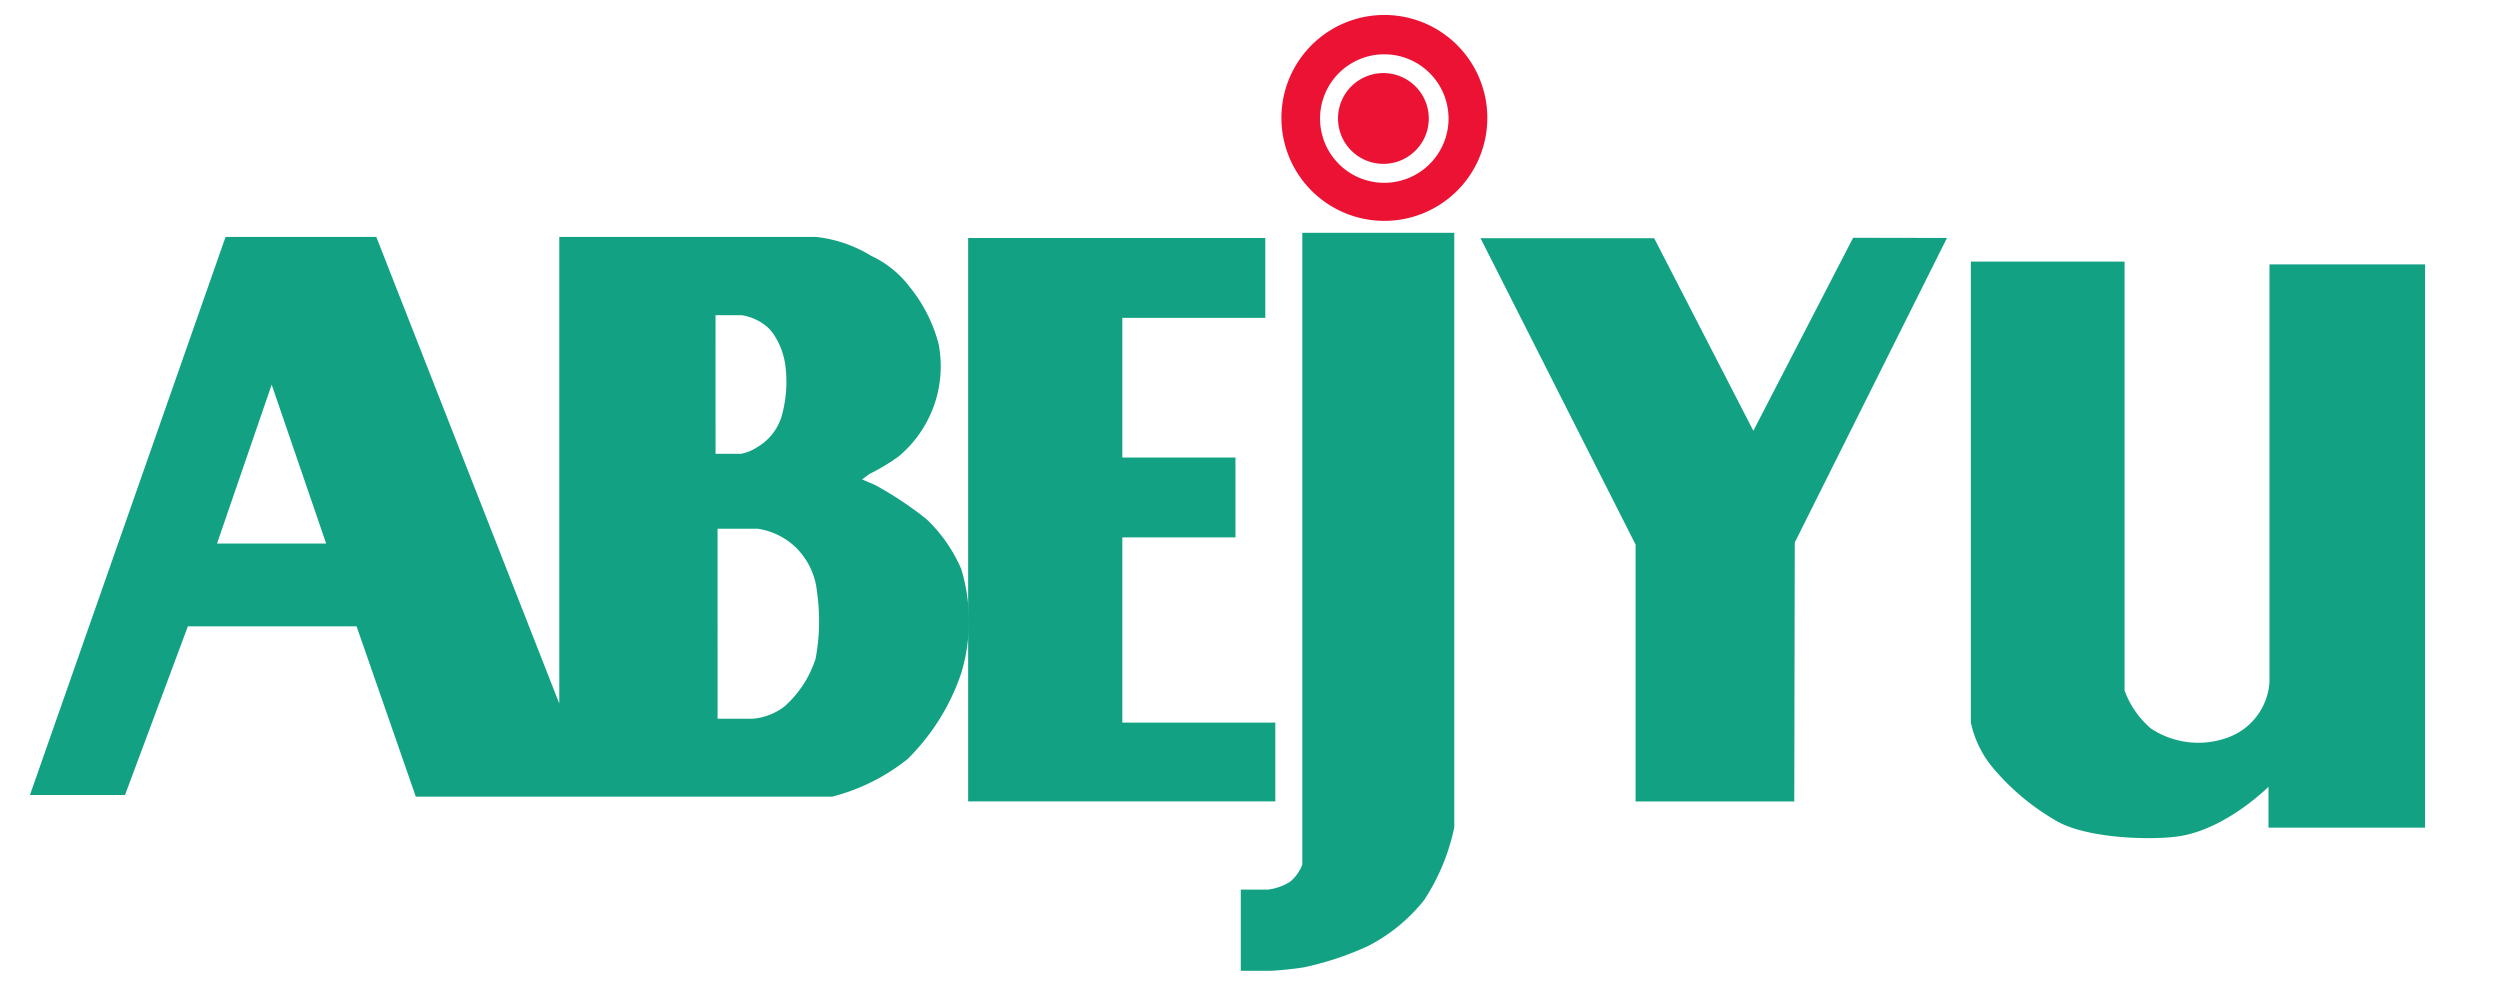<svg xmlns="http://www.w3.org/2000/svg" xmlns:xlink="http://www.w3.org/1999/xlink" width="167" height="66" viewBox="0 0 167 66">
  <defs>
    <clipPath id="clip-logo-mb">
      <rect width="167" height="66"/>
    </clipPath>
  </defs>
  <g id="logo-mb" clip-path="url(#clip-logo-mb)">
    <g id="logo-abejyu" transform="translate(-376 -82)">
      <path id="パス_15" data-name="パス 15" d="M352.211,238.436a10.091,10.091,0,0,0-2.341-3.346,23.931,23.931,0,0,0-3.421-2.268c-.572-.245-.867-.368-.867-.368l.5-.369a12.735,12.735,0,0,0,1.979-1.193,7.859,7.859,0,0,0,2.641-7.474,10.1,10.1,0,0,0-1.981-3.882,6.831,6.831,0,0,0-2.52-2.015,8.885,8.885,0,0,0-3.691-1.266H325.36v31.168l-12.223-31.168h-10.07L290,253.534h6.351l4.2-11.269h11.268l3.958,11.382h27.805a13.432,13.432,0,0,0,5.038-2.507,14.651,14.651,0,0,0,3.594-5.755A12.047,12.047,0,0,0,352.211,238.436Zm-49.714-1.7,3.651-10.614,3.639,10.614Zm33.3-15.251h1.754a3.458,3.458,0,0,1,1.484.611,2.592,2.592,0,0,1,.6.6,4.867,4.867,0,0,1,.834,2.213,8.449,8.449,0,0,1-.185,3.055,3.59,3.59,0,0,1-1.671,2.316,3.1,3.1,0,0,1-1.1.46h-1.713Zm6.7,22.894a7.232,7.232,0,0,1-2.078,3.225,3.979,3.979,0,0,1-2.173.836h-2.312V235.746h2.664a4.632,4.632,0,0,1,2.507,1.2,4.781,4.781,0,0,1,1.47,3.022A13.574,13.574,0,0,1,342.491,244.375Z" transform="translate(88 -118.428)" fill="#12a283"/>
      <path id="パス_17" data-name="パス 17" d="M410.05,221.714H400.5v9.332h7.557v5.335H400.5v12.373h10.22v5.26H390.2V216.38H410.05Z" transform="translate(50.472 -118.482)" fill="#12a283"/>
      <path id="パス_18" data-name="パス 18" d="M431.49,261.07a11.472,11.472,0,0,1-3.759,3.079,20.309,20.309,0,0,1-4.294,1.423c-1.127.177-2.2.229-2.2.229h-2v-5.424h1.814a3.623,3.623,0,0,0,1.474-.522,2.738,2.738,0,0,0,.822-1.149V216.5h10.152v39.716A14.055,14.055,0,0,1,431.49,261.07Z" transform="translate(39.647 -118.951)" fill="#12a283"/>
      <path id="パス_19" data-name="パス 19" d="M456.691,216.386h-11.6l10.36,20.47v17.156h10.6l.033-17.3,10.166-20.342-6.269-.011-6.664,12.891Z" transform="translate(29.807 -118.475)" fill="#12a283"/>
      <path id="パス_20" data-name="パス 20" d="M511.338,254.951c-1.885.271-6.291.13-8.246-1.108A15.806,15.806,0,0,1,499,250.4a6.967,6.967,0,0,1-1.5-3.053V216.552h10.268v28.655a6.108,6.108,0,0,0,1.754,2.532,5.74,5.74,0,0,0,5.2.586,4.226,4.226,0,0,0,2.725-3.7V216.742h10.394v37.627h-10.46v-2.732S514.527,254.5,511.338,254.951Z" transform="translate(10.154 -117.079)" fill="#12a283"/>
      <path id="パス_21" data-name="パス 21" d="M430.448,192a6.877,6.877,0,1,0,6.878,6.881A6.875,6.875,0,0,0,430.448,192Zm0,11.212a4.292,4.292,0,1,1,4.288-4.295A4.295,4.295,0,0,1,430.448,203.212Z" transform="translate(38.027 -109)" fill="#ec1234"/>
      <path id="パス_22" data-name="パス 22" d="M435.586,201.159a3.032,3.032,0,1,1-3.034-3.036A3.033,3.033,0,0,1,435.586,201.159Z" transform="translate(35.857 -111.241)" fill="#ec1234"/>
    </g>
  </g>
</svg>
